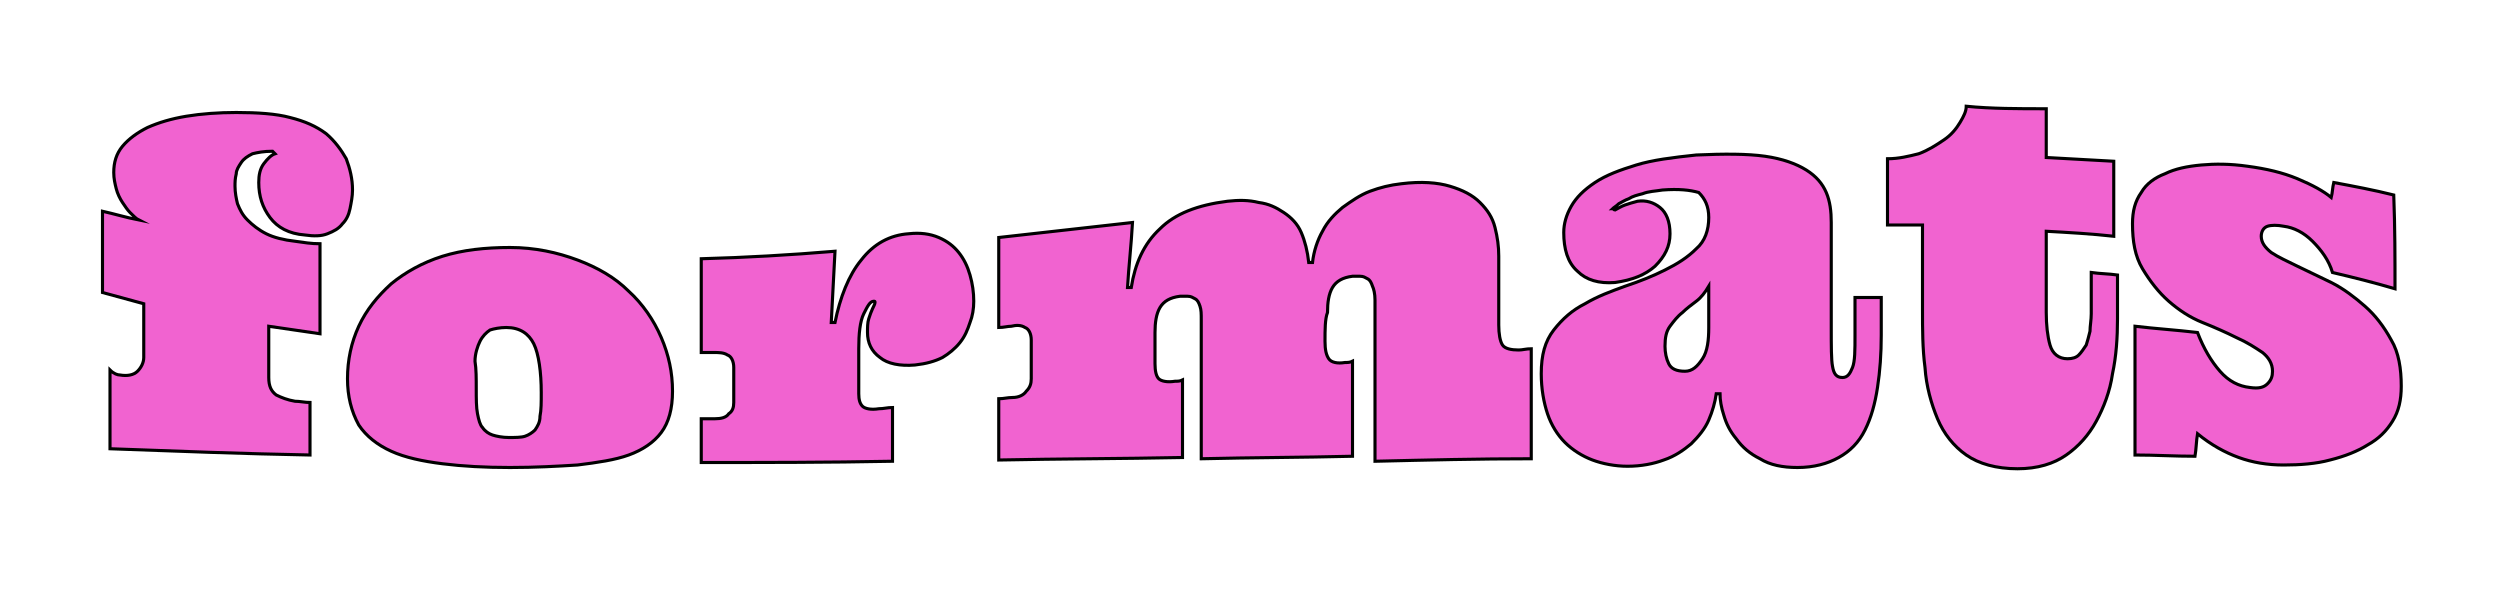 <?xml version="1.0" encoding="UTF-8"?> <!-- Generator: Adobe Illustrator 25.4.1, SVG Export Plug-In . SVG Version: 6.00 Build 0) --> <svg xmlns="http://www.w3.org/2000/svg" xmlns:xlink="http://www.w3.org/1999/xlink" id="Layer_1" x="0px" y="0px" viewBox="0 0 200 48.8" style="enable-background:new 0 0 200 48.8;" xml:space="preserve"> <style type="text/css"> .st0{fill:#F163D0;stroke:#000000;stroke-width:0.25;stroke-miterlimit:10;} </style> <g> <path class="st0" d="M11.1,17.6c-0.2-0.1-0.4-0.3-0.7-0.6c-0.2-0.2-0.4-0.5-0.6-0.8c-0.2-0.3-0.4-0.7-0.5-1.1 c-0.1-0.4-0.2-0.8-0.2-1.3c0-0.8,0.2-1.5,0.7-2.1c0.5-0.6,1.2-1.1,2-1.5c0.9-0.4,1.9-0.7,3.1-0.9c1.2-0.2,2.6-0.3,4-0.3 c1.7,0,3.2,0.1,4.3,0.4c1.2,0.3,2.1,0.7,2.9,1.3c0.7,0.6,1.2,1.3,1.6,2c0.3,0.8,0.5,1.6,0.5,2.5c0,0.5-0.1,1-0.2,1.5 c-0.1,0.5-0.3,0.9-0.6,1.2c-0.3,0.4-0.7,0.6-1.2,0.8c-0.5,0.2-1.1,0.2-1.8,0.1c-1.3-0.1-2.2-0.6-2.8-1.4c-0.6-0.8-0.9-1.7-0.9-2.8 c0-0.6,0.1-1.1,0.4-1.5c0.3-0.4,0.6-0.7,0.9-0.8c-0.1-0.1-0.1-0.1-0.2-0.2c-0.7,0-1.2,0.1-1.6,0.2c-0.4,0.2-0.7,0.4-0.9,0.7 c-0.2,0.3-0.4,0.6-0.4,0.9c-0.1,0.4-0.1,0.7-0.1,1c0,0.5,0.1,1,0.2,1.4c0.2,0.5,0.4,0.9,0.8,1.3c0.4,0.4,0.9,0.8,1.5,1.1 c0.6,0.3,1.4,0.5,2.3,0.6c0.7,0.1,1.3,0.2,2,0.2c0,2.7,0,5.1,0,7.2c-1.4-0.2-2.7-0.4-4.1-0.6c0,1.5,0,2.8,0,4.1 c0,0.7,0.2,1.1,0.6,1.4c0.4,0.2,0.9,0.4,1.5,0.5c0.4,0,0.8,0.1,1.2,0.1c0,1.7,0,3.1,0,4.2c-5.3-0.1-10.6-0.3-16-0.5 c0-2.1,0-4.2,0-6.3C9.1,29.9,9.4,30,9.6,30c0.6,0.1,1.1,0,1.4-0.3c0.3-0.3,0.5-0.7,0.5-1.1c0-1.4,0-2.9,0-4.3 c-1.1-0.3-2.2-0.6-3.3-0.9c0-2.2,0-4.3,0-6.5C9.1,17.1,10.1,17.4,11.1,17.6z"></path> <path class="st0" d="M27.8,30.3c0-1.5,0.3-2.9,0.9-4.2c0.6-1.3,1.5-2.4,2.6-3.4c1.1-0.9,2.5-1.7,4.1-2.2c1.6-0.5,3.4-0.7,5.4-0.7 c2,0,3.8,0.4,5.4,1c1.6,0.6,3,1.4,4.1,2.5c1.1,1,2,2.3,2.6,3.7c0.6,1.4,0.9,2.8,0.9,4.3c0,1.4-0.3,2.5-0.9,3.3 c-0.6,0.8-1.5,1.4-2.6,1.8c-1.1,0.4-2.5,0.6-4.1,0.8c-1.6,0.1-3.4,0.2-5.4,0.2c-2,0-3.8-0.1-5.4-0.3c-1.6-0.2-3-0.5-4.1-1 c-1.1-0.5-2-1.2-2.6-2.1C28.1,32.9,27.8,31.7,27.8,30.3z M38.1,31.1c0,0.8,0,1.5,0.1,2c0.1,0.5,0.2,0.9,0.4,1.1 c0.2,0.3,0.5,0.5,0.8,0.6c0.3,0.1,0.8,0.2,1.3,0.2c0.5,0,1,0,1.3-0.1c0.3-0.1,0.6-0.3,0.8-0.5c0.2-0.3,0.4-0.6,0.4-1.1 c0.1-0.5,0.1-1.1,0.1-1.9c0-1.6-0.2-3.1-0.6-3.9c-0.4-0.8-1.1-1.3-2.2-1.3c-0.5,0-1,0.1-1.3,0.2c-0.3,0.2-0.6,0.5-0.8,0.9 c-0.2,0.4-0.4,1-0.4,1.6C38.1,29.5,38.1,30.3,38.1,31.1z"></path> <path class="st0" d="M66.8,20.1c-0.1,2-0.2,3.9-0.3,5.7c0.1,0,0.2,0,0.3,0c0.4-2,1.1-3.8,2.1-5c1-1.3,2.3-2,3.8-2.1 c0.9-0.1,1.7,0,2.4,0.3c0.7,0.3,1.2,0.7,1.6,1.2c0.4,0.5,0.7,1.1,0.9,1.8c0.2,0.7,0.3,1.4,0.3,2.1c0,0.6-0.1,1.2-0.3,1.7 c-0.2,0.6-0.4,1.1-0.8,1.6c-0.4,0.5-0.9,0.9-1.4,1.2c-0.6,0.3-1.3,0.5-2.2,0.6c-1.2,0.1-2.2-0.1-2.8-0.6c-0.7-0.5-1-1.2-1-2 c0-0.4,0-0.8,0.1-1.1c0.1-0.3,0.2-0.6,0.3-0.8c0.1-0.2,0.2-0.4,0.2-0.5c0-0.1,0-0.1-0.1-0.1c-0.3,0-0.5,0.4-0.8,1 c-0.3,0.6-0.4,1.6-0.4,2.8c0,1.3,0,2.5,0,3.6c0,0.5,0.1,0.8,0.3,1c0.2,0.2,0.7,0.3,1.3,0.2c0.4,0,0.7-0.1,1.1-0.1 c0,1.7,0,3.1,0,4.3C66.2,37,61.1,37,56.1,37c0-0.8,0-2,0-3.5c0.4,0,0.7,0,1.1,0c0.5,0,0.9-0.1,1.1-0.4c0.3-0.2,0.4-0.5,0.4-0.9 c0-0.9,0-1.8,0-2.8c0-0.5-0.2-0.9-0.5-1c-0.3-0.2-0.7-0.2-1.1-0.2c-0.3,0-0.6,0-1,0c0-2.2,0-4.7,0-7.5 C59.7,20.6,63.2,20.4,66.8,20.1z"></path> <path class="st0" d="M106,27.3c0,0.7,0.1,1.1,0.3,1.4c0.2,0.3,0.7,0.4,1.3,0.3c0.2,0,0.4,0,0.6-0.1c0,2.4,0,4.9,0,7.6 c-4,0.1-8.1,0.1-12.1,0.2c0-3.6,0-7.3,0-11.1c0-0.5,0-0.8-0.1-1.1c-0.1-0.3-0.2-0.5-0.4-0.6c-0.2-0.1-0.3-0.2-0.6-0.2 c-0.2,0-0.4,0-0.6,0c-0.8,0.1-1.3,0.4-1.6,0.9c-0.3,0.5-0.4,1.2-0.4,2c0,0.8,0,1.7,0,2.5c0,0.6,0.1,1,0.3,1.2 c0.2,0.2,0.7,0.3,1.3,0.2c0.2,0,0.4,0,0.6-0.1c0,2.1,0,4.2,0,6.2c-4.9,0.1-9.8,0.1-14.7,0.2c0-1.5,0-3.1,0-4.9 c0.4,0,0.7-0.1,1.1-0.1c0.5,0,0.9-0.2,1.1-0.5c0.3-0.3,0.4-0.6,0.4-1c0-1,0-2.1,0-3.1c0-0.5-0.2-0.9-0.5-1 c-0.3-0.2-0.7-0.2-1.1-0.1c-0.3,0-0.6,0.1-1,0.1c0-2.2,0-4.6,0-7.2c3.6-0.4,7.2-0.8,10.7-1.2c-0.1,1.8-0.3,3.5-0.4,5.2 c0.1,0,0.2,0,0.3,0c0.3-1.9,1-3.5,2.3-4.7c1.2-1.2,3-1.9,5.4-2.2c0.9-0.1,1.7-0.1,2.5,0.1c0.8,0.1,1.4,0.4,2,0.8 c0.6,0.4,1.1,0.9,1.4,1.6c0.3,0.7,0.5,1.5,0.6,2.4c0.1,0,0.2,0,0.3,0c0.1-0.9,0.4-1.8,0.8-2.5c0.4-0.8,1-1.4,1.6-1.9 c0.7-0.5,1.4-1,2.2-1.3c0.8-0.3,1.6-0.5,2.5-0.6c1.6-0.2,2.9-0.1,3.9,0.2c1,0.3,1.8,0.7,2.4,1.3c0.6,0.6,1,1.2,1.2,2 c0.2,0.8,0.3,1.5,0.3,2.3c0,1.7,0,3.5,0,5.5c0,0.7,0.1,1.3,0.3,1.6c0.2,0.3,0.7,0.4,1.3,0.4c0.3,0,0.6-0.1,1-0.1c0,2.7,0,5.6,0,8.8 c-4.2,0-8.3,0.1-12.5,0.2c0-4.6,0-8.9,0-12.9c0-0.5-0.1-0.9-0.2-1.1c-0.1-0.3-0.2-0.5-0.4-0.6c-0.2-0.1-0.3-0.2-0.6-0.2 c-0.2,0-0.4,0-0.6,0c-0.8,0.1-1.3,0.4-1.6,0.9c-0.3,0.5-0.4,1.2-0.4,2C106,25.5,106,26.4,106,27.3z"></path> <path class="st0" d="M133,15.2c-0.6,0.1-1.1,0.1-1.6,0.3c-0.4,0.1-0.8,0.2-1.1,0.4c-0.3,0.1-0.6,0.3-0.8,0.4 c-0.2,0.2-0.4,0.3-0.5,0.4c0.1,0,0.1,0.1,0.2,0.1c0.2-0.1,0.5-0.3,0.8-0.4c0.3-0.1,0.6-0.2,1-0.3c0.7-0.1,1.3,0.1,1.8,0.5 c0.5,0.4,0.8,1.1,0.8,2.1c0,1-0.4,1.8-1.2,2.6c-0.8,0.7-1.8,1.1-3.2,1.3c-1.3,0.1-2.3-0.2-3-0.9c-0.8-0.7-1.1-1.8-1.1-3.1 c0-0.7,0.2-1.4,0.6-2.1c0.4-0.7,1-1.3,1.9-1.9c0.9-0.6,2-1,3.3-1.4c1.3-0.4,2.9-0.6,4.8-0.8c2.2-0.1,4.1-0.1,5.5,0.1 c1.4,0.2,2.5,0.6,3.3,1.1c0.8,0.5,1.3,1.1,1.6,1.8c0.3,0.7,0.4,1.5,0.4,2.4c0,2.4,0,5.2,0,8.4c0,1.5,0,2.6,0.1,3.1 c0.1,0.6,0.3,0.9,0.8,0.9c0.4,0,0.6-0.3,0.8-0.8c0.2-0.5,0.2-1.4,0.2-2.6c0-1,0-2,0-3c0.7,0,1.4,0,2.1,0c0,1,0,2,0,3 c0,1.5-0.1,2.9-0.3,4.2c-0.2,1.3-0.5,2.4-1,3.4c-0.5,1-1.2,1.7-2.1,2.2c-0.9,0.5-2,0.8-3.3,0.8c-1.2,0-2.2-0.2-3-0.7 c-0.8-0.4-1.4-0.9-1.9-1.6c-0.5-0.6-0.8-1.2-1-1.9c-0.2-0.6-0.3-1.2-0.3-1.7c-0.1,0-0.2,0-0.3,0c-0.1,0.7-0.3,1.4-0.6,2.1 c-0.3,0.7-0.8,1.3-1.4,1.9c-0.6,0.5-1.3,1-2.2,1.3c-0.8,0.3-1.8,0.5-2.9,0.5c-1,0-2-0.2-2.8-0.5c-0.8-0.3-1.6-0.8-2.2-1.4 c-0.6-0.6-1.1-1.4-1.4-2.3c-0.3-0.9-0.5-2-0.5-3.2c0-1.5,0.3-2.6,1-3.5c0.7-0.9,1.5-1.6,2.5-2.1c1-0.6,2.1-1,3.2-1.4 c1.2-0.4,2.2-0.8,3.2-1.3c1-0.5,1.8-1,2.5-1.7c0.7-0.6,1-1.5,1-2.5c0-0.9-0.3-1.5-0.8-2C135.2,15.2,134.3,15.1,133,15.2z M136.7,22.9c-0.3,0.5-0.6,0.9-1,1.2c-0.4,0.3-0.8,0.6-1.1,0.9c-0.4,0.3-0.7,0.7-1,1.1c-0.3,0.4-0.4,0.9-0.4,1.6 c0,0.5,0.1,1,0.3,1.4c0.2,0.4,0.6,0.6,1.3,0.6c0.6,0,1-0.4,1.4-1c0.4-0.6,0.5-1.5,0.5-2.5C136.7,25,136.7,23.9,136.7,22.9z"></path> <path class="st0" d="M163.7,8.7c0,0.9,0,2.2,0,3.9c1.8,0.1,3.6,0.2,5.4,0.3c0,1.7,0,3.7,0,6c-1.8-0.2-3.6-0.3-5.4-0.4 c0,1.9,0,4.1,0,6.5c0,1,0.1,1.9,0.3,2.6c0.2,0.7,0.7,1.1,1.4,1.1c0.4,0,0.7-0.1,0.9-0.3c0.2-0.2,0.4-0.5,0.6-0.8 c0.1-0.3,0.2-0.7,0.3-1.1c0-0.4,0.1-0.9,0.1-1.4c0-1.2,0-2.2,0-3.3c0.7,0.1,1.4,0.1,2.1,0.2c0,1.1,0,2.3,0,3.5c0,1.5-0.1,3-0.4,4.4 c-0.2,1.4-0.7,2.7-1.3,3.8c-0.6,1.1-1.4,2-2.4,2.7c-1,0.7-2.3,1.1-3.9,1.1c-1.7,0-3.1-0.4-4.1-1.1c-1-0.7-1.8-1.7-2.3-2.9 c-0.5-1.2-0.9-2.6-1-4.1c-0.2-1.5-0.2-3.1-0.2-4.6c0-2.5,0-4.8,0-6.8c-0.9,0-1.9,0-2.8,0c0-2.1,0-3.8,0-5.3c0.9,0,1.7-0.2,2.5-0.4 c0.8-0.3,1.4-0.7,2-1.1c0.6-0.4,1-0.9,1.3-1.4c0.3-0.5,0.5-0.9,0.5-1.3C159.3,8.7,161.5,8.7,163.7,8.7z"></path> <path class="st0" d="M191.6,23.1c-1.7-0.5-3.3-0.9-5-1.3c-0.3-1-0.9-1.8-1.6-2.5c-0.7-0.7-1.5-1.1-2.3-1.2c-0.5-0.1-1-0.1-1.3,0 c-0.3,0.1-0.5,0.4-0.5,0.8c0,0.5,0.3,0.9,0.8,1.3c0.6,0.4,1.3,0.7,2.1,1.1c0.8,0.4,1.7,0.8,2.7,1.3c1,0.5,1.9,1.2,2.7,1.9 c0.8,0.7,1.5,1.6,2.1,2.7c0.6,1,0.8,2.3,0.8,3.7c0,1.1-0.2,2-0.7,2.8c-0.5,0.8-1.1,1.4-2,1.9c-0.8,0.5-1.8,0.9-3,1.2 c-1.1,0.3-2.4,0.4-3.7,0.4c-1.3,0-2.5-0.2-3.6-0.6c-1.1-0.4-2.2-1-3.3-1.9c-0.1,0.6-0.1,1.2-0.2,1.8c-1.6,0-3.2-0.1-4.8-0.1 c0-3.8,0-7.2,0-10.3c1.7,0.2,3.3,0.3,5,0.5c0.5,1.3,1.1,2.3,1.8,3.1c0.7,0.8,1.5,1.2,2.4,1.3c0.7,0.1,1.1,0,1.4-0.3 c0.3-0.3,0.4-0.6,0.4-1c0-0.6-0.3-1.1-0.8-1.5c-0.6-0.4-1.2-0.8-2.1-1.2c-0.8-0.4-1.7-0.8-2.7-1.2c-1-0.4-1.9-1-2.7-1.7 c-0.8-0.7-1.5-1.6-2.1-2.6c-0.6-1-0.8-2.2-0.8-3.6c0-1,0.2-1.8,0.7-2.5c0.4-0.7,1.1-1.2,1.9-1.5c0.8-0.4,1.8-0.6,2.9-0.7 c1.1-0.1,2.3-0.1,3.7,0.1c1.5,0.2,2.8,0.5,4,1c1.2,0.5,2.1,1,2.7,1.5c0.1-0.4,0.1-0.8,0.2-1.2c1.6,0.3,3.2,0.6,4.8,1 C191.6,18.2,191.6,20.7,191.6,23.1z"></path> </g> </svg> 